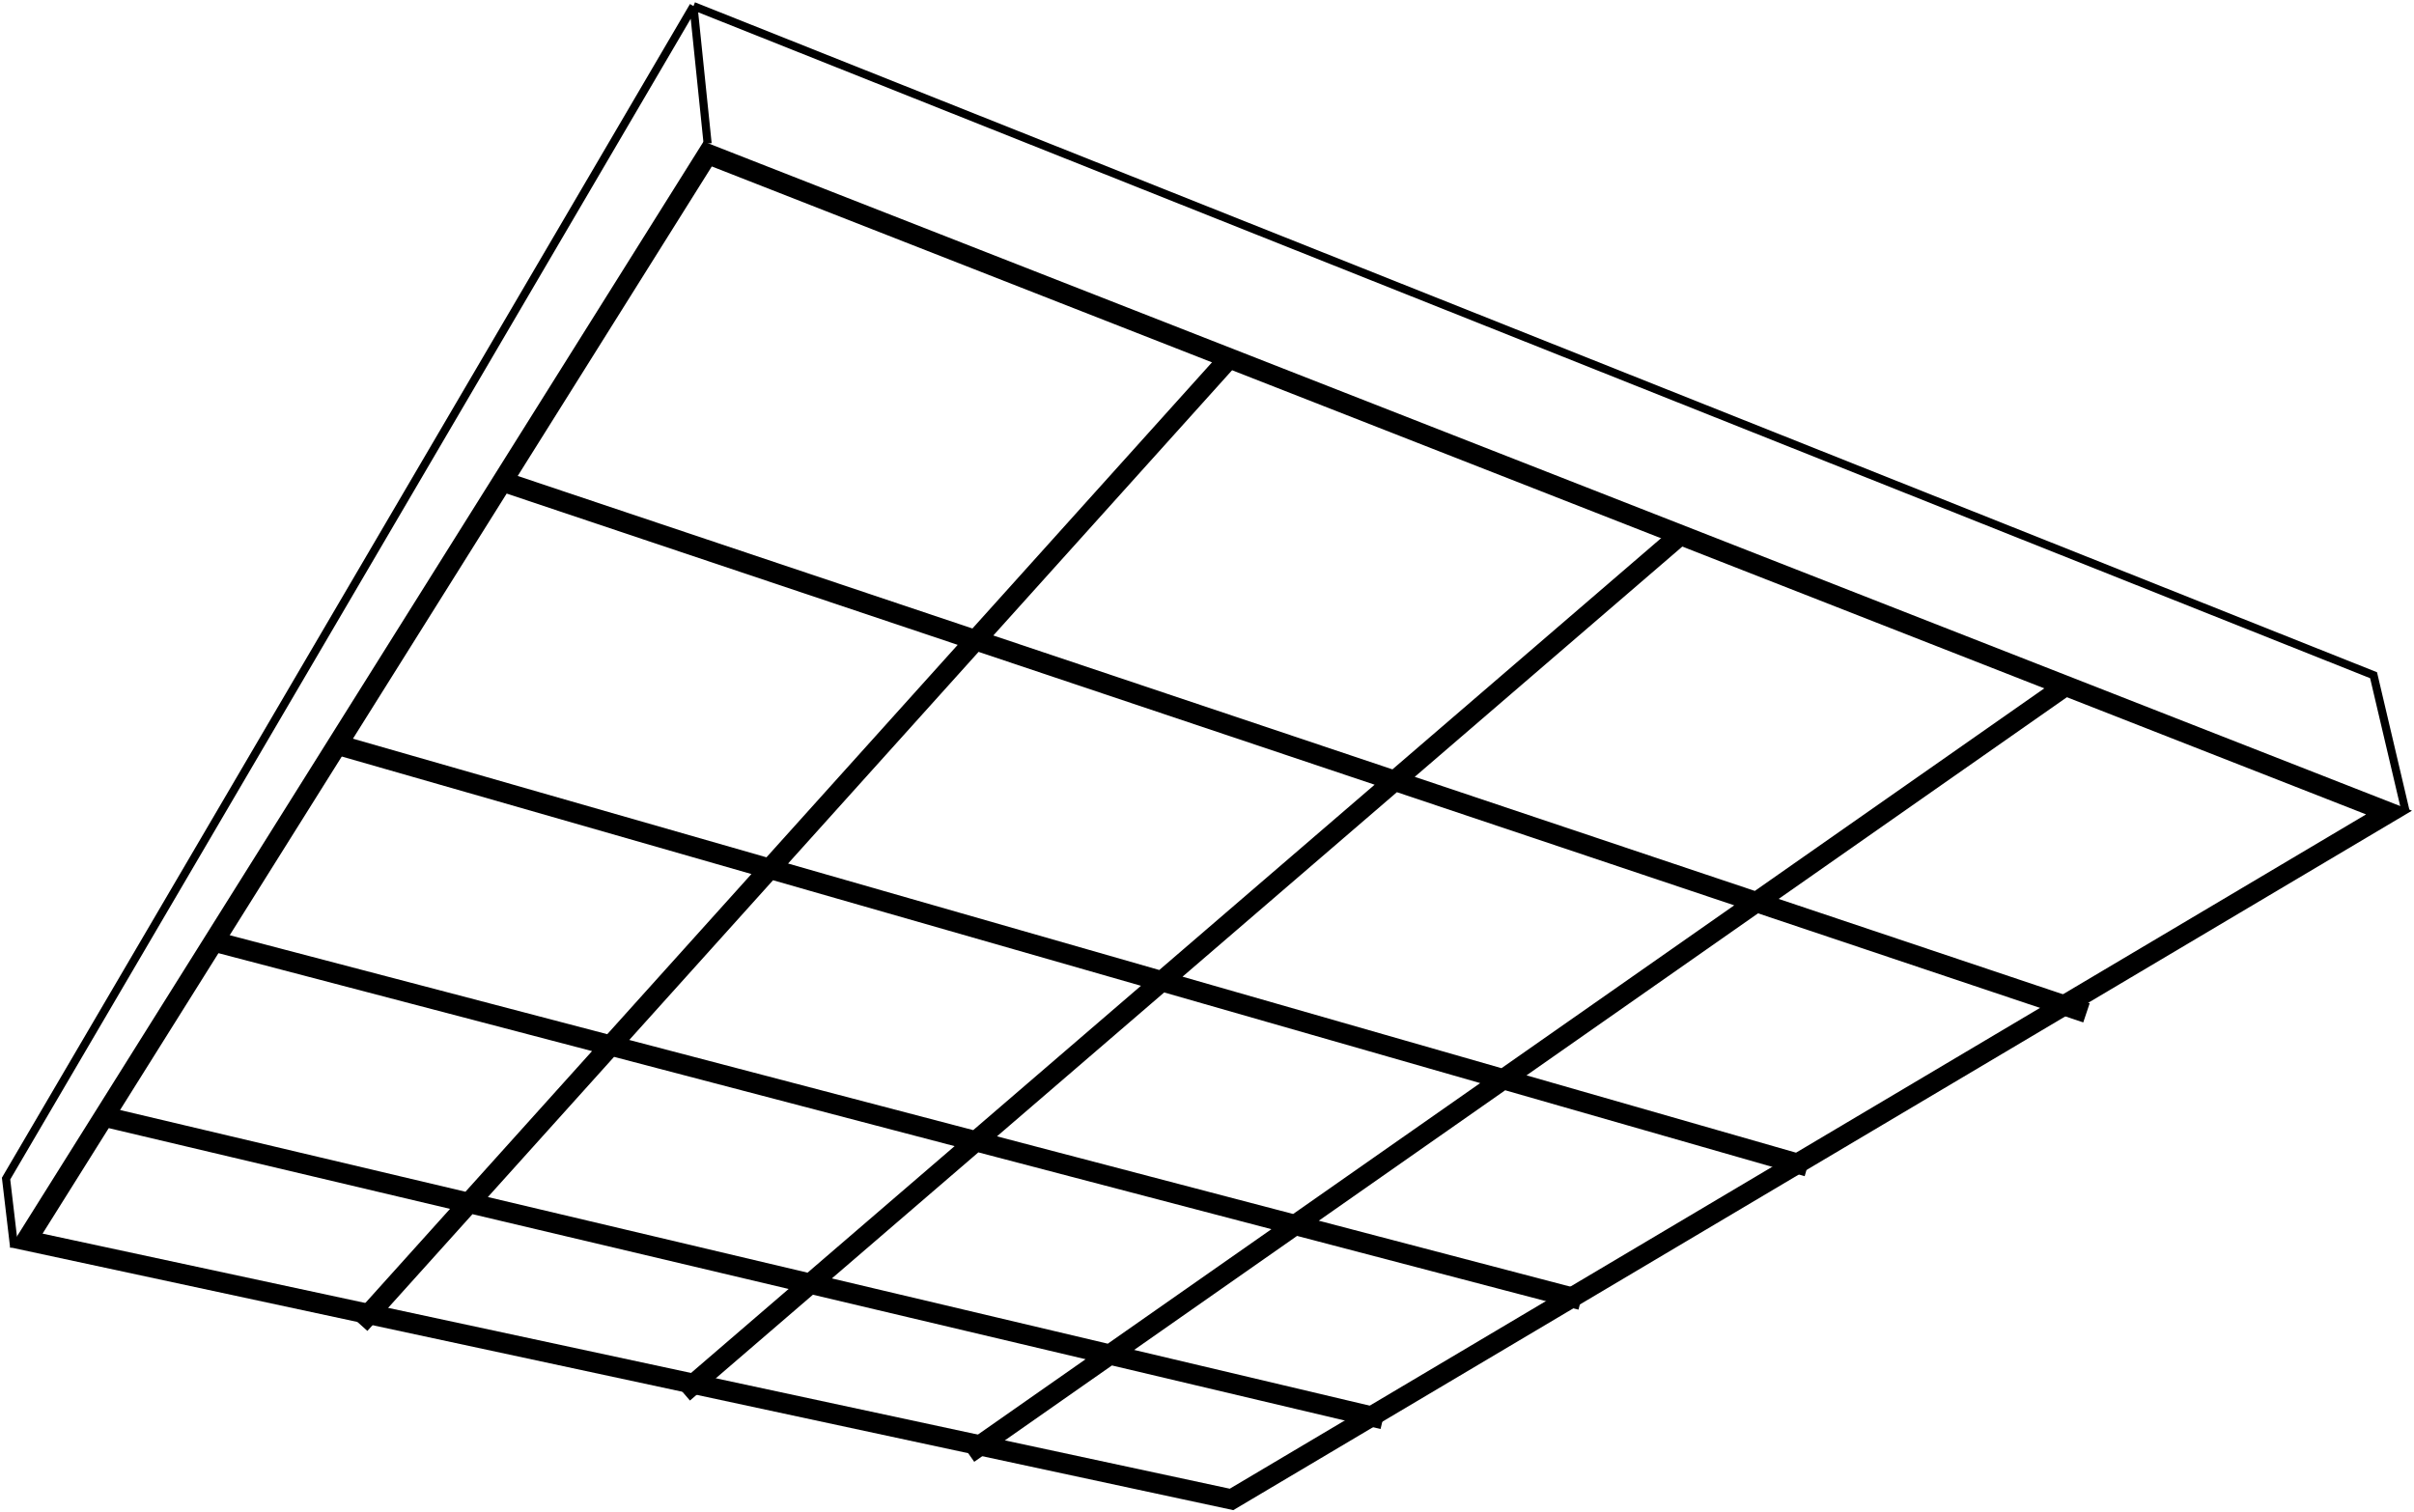 <?xml version="1.0" encoding="UTF-8"?> <svg xmlns="http://www.w3.org/2000/svg" width="597" height="374" viewBox="0 0 597 374" fill="none"><path d="M590.823 200.961L304.567 370.85L6.514 306.805L175.017 38.083L590.823 200.961Z" stroke="black" stroke-width="5"></path><path d="M3.5 308.5L1.5 291.5L171.5 1.5M171.5 1.5L587 167L595 201M171.5 1.5L175 35.5" stroke="black" stroke-width="2"></path><path d="M89 327.5L305 87.5M416.5 131.5L169 344.5M511 169.5L239.5 359.5M516 250.5L124 119M84.5 184.5L447 288.5M51.5 232.5L391 321.5M25 276L342 351" stroke="black" stroke-width="5"></path></svg> 